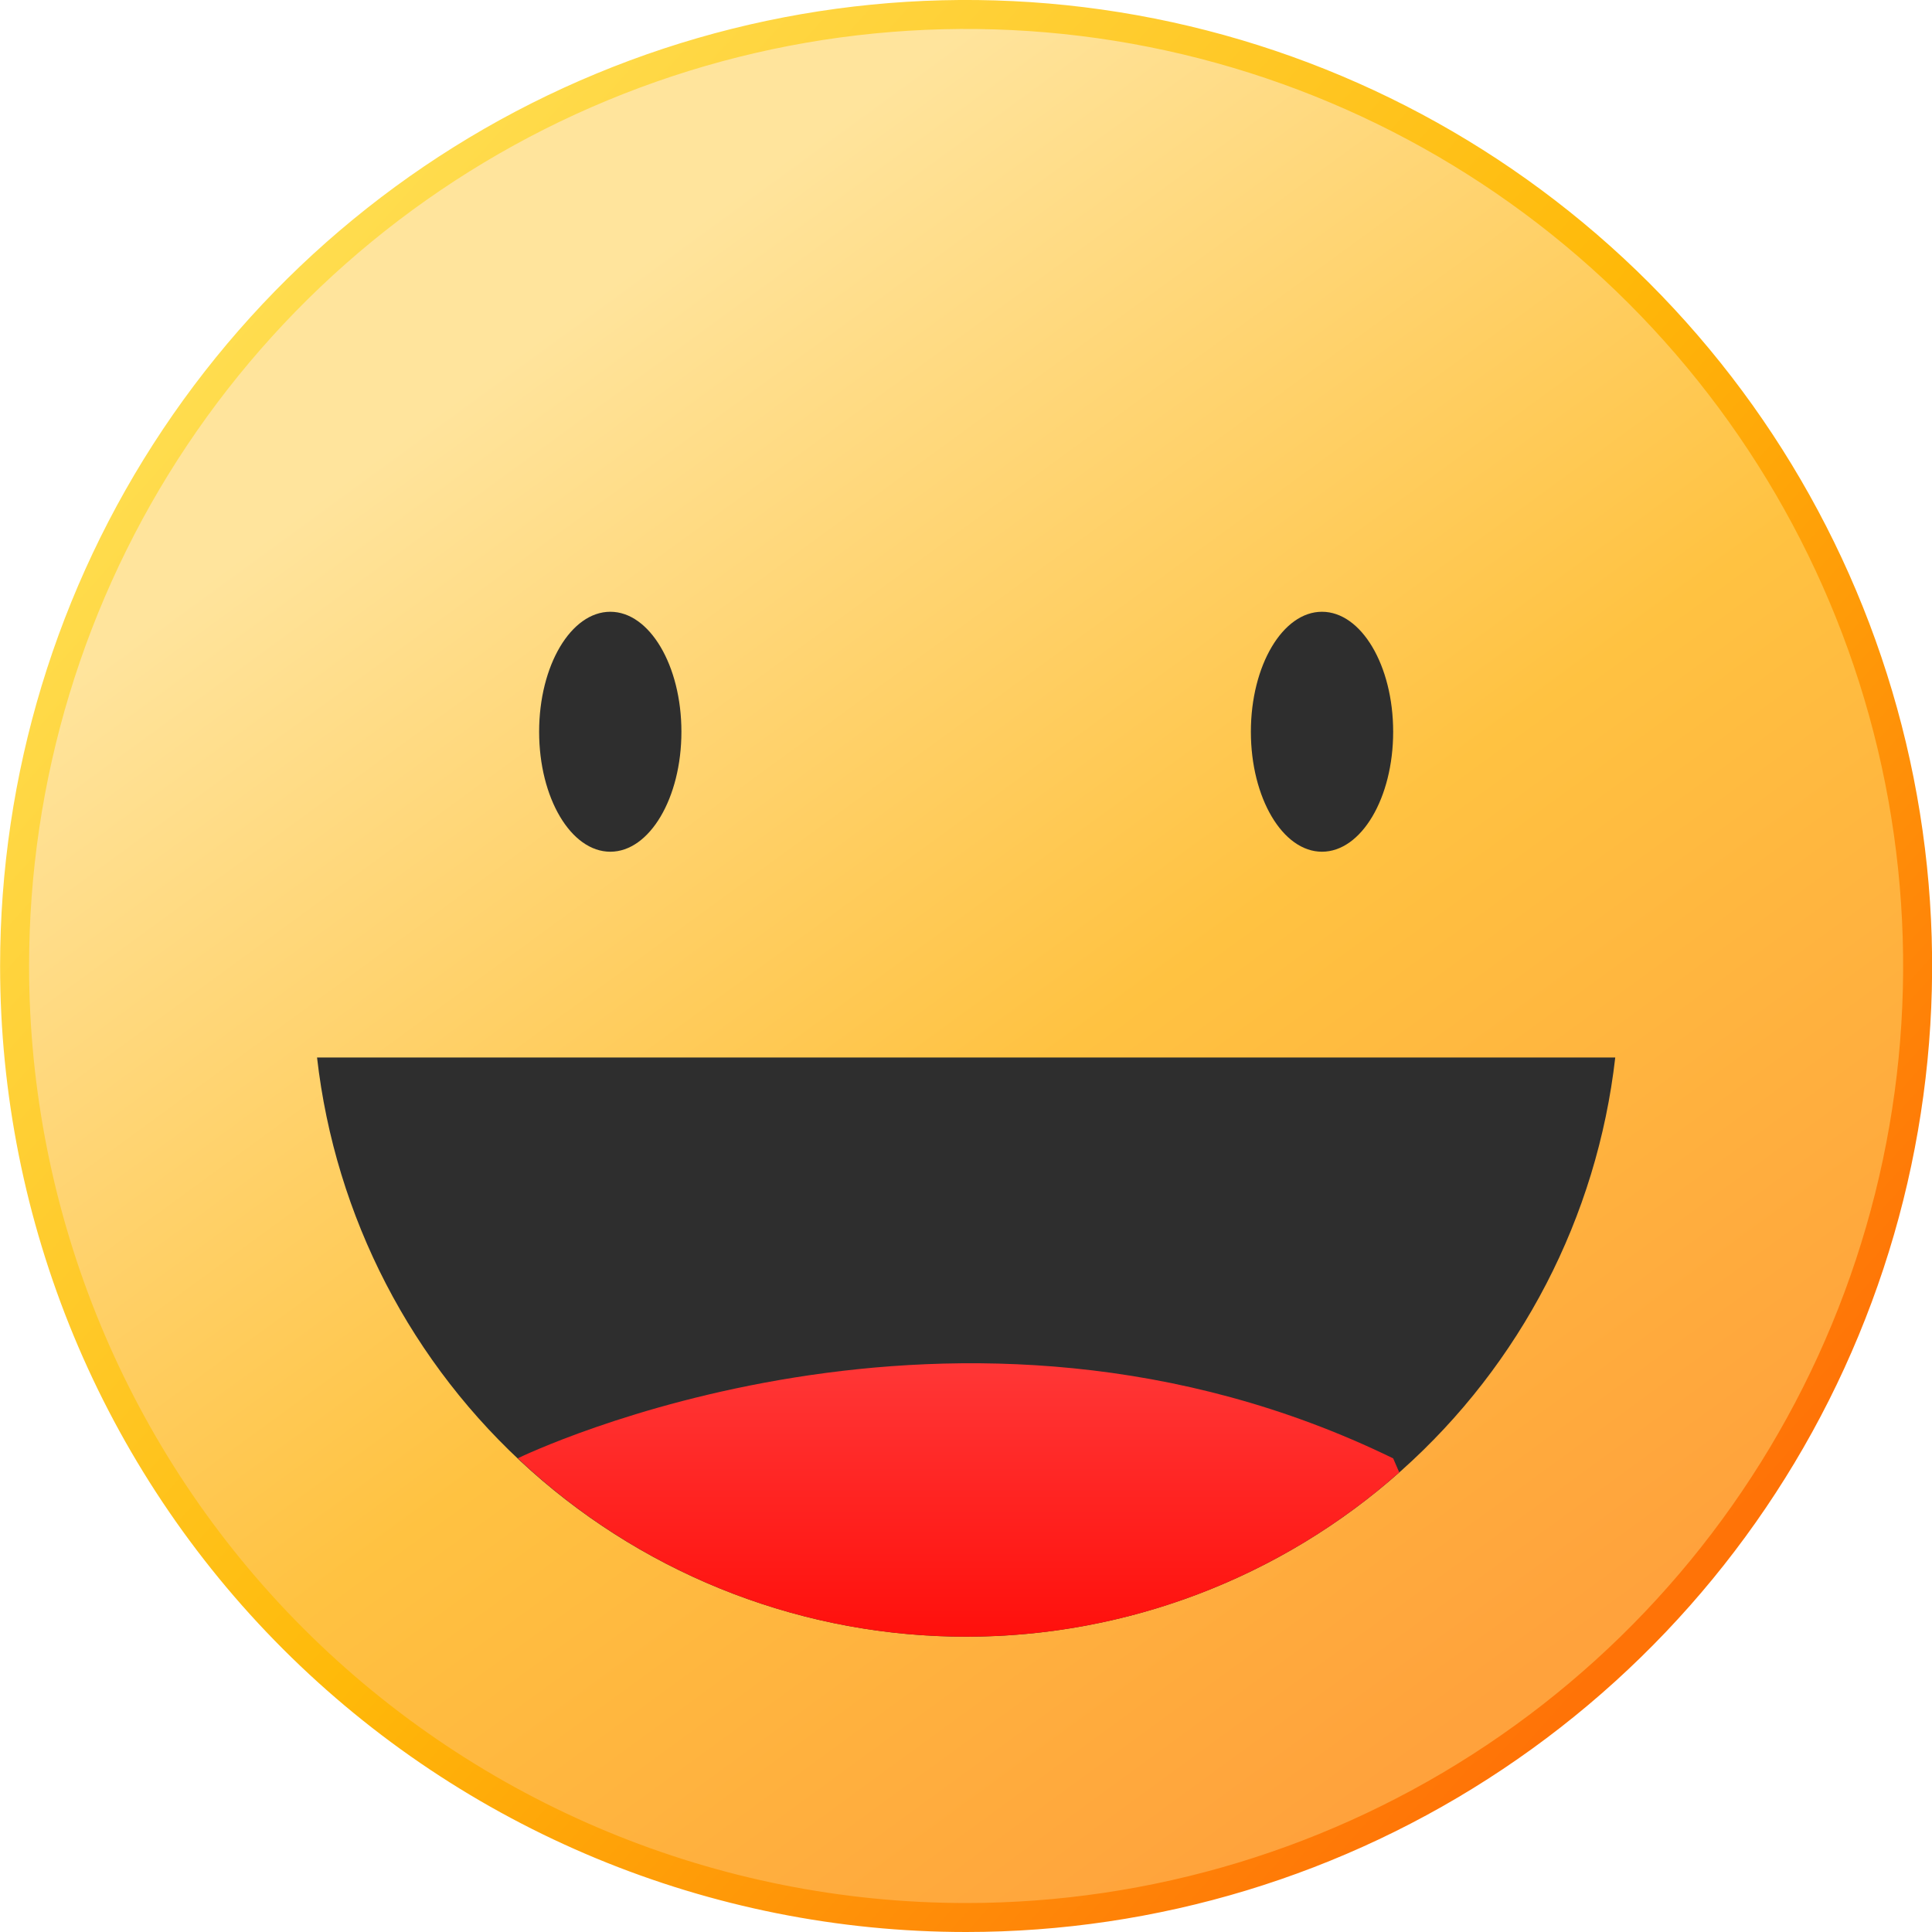 <svg width="20" height="20" viewBox="0 0 20 20" fill="none" xmlns="http://www.w3.org/2000/svg">
<path d="M0.151 10C0.151 8.052 0.729 6.147 1.811 4.528C2.893 2.908 4.432 1.645 6.232 0.9C8.031 0.154 10.012 -0.041 11.923 0.339C13.833 0.719 15.588 1.657 16.966 3.035C18.343 4.413 19.282 6.168 19.662 8.078C20.042 9.989 19.847 11.97 19.101 13.769C18.356 15.569 17.093 17.108 15.473 18.19C13.854 19.272 11.949 19.85 10.001 19.85C7.389 19.85 4.883 18.812 3.036 16.965C1.189 15.118 0.151 12.612 0.151 10Z" fill="url(#paint0_linear_3381_1279)" stroke="url(#paint1_linear_3381_1279)" stroke-width="0.3"/>
<path d="M7.054 7.575C7.054 8.261 6.724 8.817 6.318 8.817C5.911 8.817 5.581 8.261 5.581 7.575C5.581 6.889 5.911 6.333 6.318 6.333C6.724 6.333 7.054 6.889 7.054 7.575Z" fill="#2E2E2E"/>
<path d="M14.422 7.575C14.422 8.261 14.092 8.817 13.685 8.817C13.279 8.817 12.949 8.261 12.949 7.575C12.949 6.889 13.279 6.333 13.685 6.333C14.092 6.333 14.422 6.889 14.422 7.575Z" fill="#2E2E2E"/>
<path d="M3.282 10.947C3.47 12.597 4.259 14.121 5.498 15.226C6.738 16.332 8.341 16.943 10.001 16.943C11.662 16.943 13.265 16.332 14.504 15.226C15.744 14.121 16.533 12.597 16.721 10.947H3.282Z" fill="#2E2E2E"/>
<g filter="url(#filter0_i_3381_1279)">
<path d="M5.36 15.096C6.587 16.257 8.205 16.916 9.894 16.942C11.583 16.97 13.221 16.363 14.485 15.242L14.422 15.097C9.91 12.897 5.423 15.066 5.36 15.096Z" fill="url(#paint2_linear_3381_1279)"/>
</g>
<defs>
<filter id="filter0_i_3381_1279" x="5.36" y="14.112" width="9.125" height="2.831" filterUnits="userSpaceOnUse" color-interpolation-filters="sRGB">
<feFlood flood-opacity="0" result="BackgroundImageFix"/>
<feBlend mode="normal" in="SourceGraphic" in2="BackgroundImageFix" result="shape"/>
<feColorMatrix in="SourceAlpha" type="matrix" values="0 0 0 0 0 0 0 0 0 0 0 0 0 0 0 0 0 0 127 0" result="hardAlpha"/>
<feOffset/>
<feGaussianBlur stdDeviation="0.5"/>
<feComposite in2="hardAlpha" operator="arithmetic" k2="-1" k3="1"/>
<feColorMatrix type="matrix" values="0 0 0 0 1 0 0 0 0 0.883 0 0 0 0 0.883 0 0 0 1 0"/>
<feBlend mode="normal" in2="shape" result="effect1_innerShadow_3381_1279"/>
</filter>
<linearGradient id="paint0_linear_3381_1279" x1="5.501" y1="0.75" x2="17.001" y2="16.5" gradientUnits="userSpaceOnUse">
<stop offset="0.116" stop-color="#FFE49C"/>
<stop offset="0.587" stop-color="#FFC241"/>
<stop offset="1" stop-color="#FFA23C"/>
</linearGradient>
<linearGradient id="paint1_linear_3381_1279" x1="17.501" y1="16.25" x2="2.751" y2="3" gradientUnits="userSpaceOnUse">
<stop stop-color="#FF7307"/>
<stop offset="0.482" stop-color="#FFB909"/>
<stop offset="1" stop-color="#FFDD4F"/>
</linearGradient>
<linearGradient id="paint2_linear_3381_1279" x1="10" y1="17" x2="10" y2="14" gradientUnits="userSpaceOnUse">
<stop stop-color="#FF0F0B"/>
<stop offset="1" stop-color="#FF3838"/>
</linearGradient>
</defs>
</svg>

